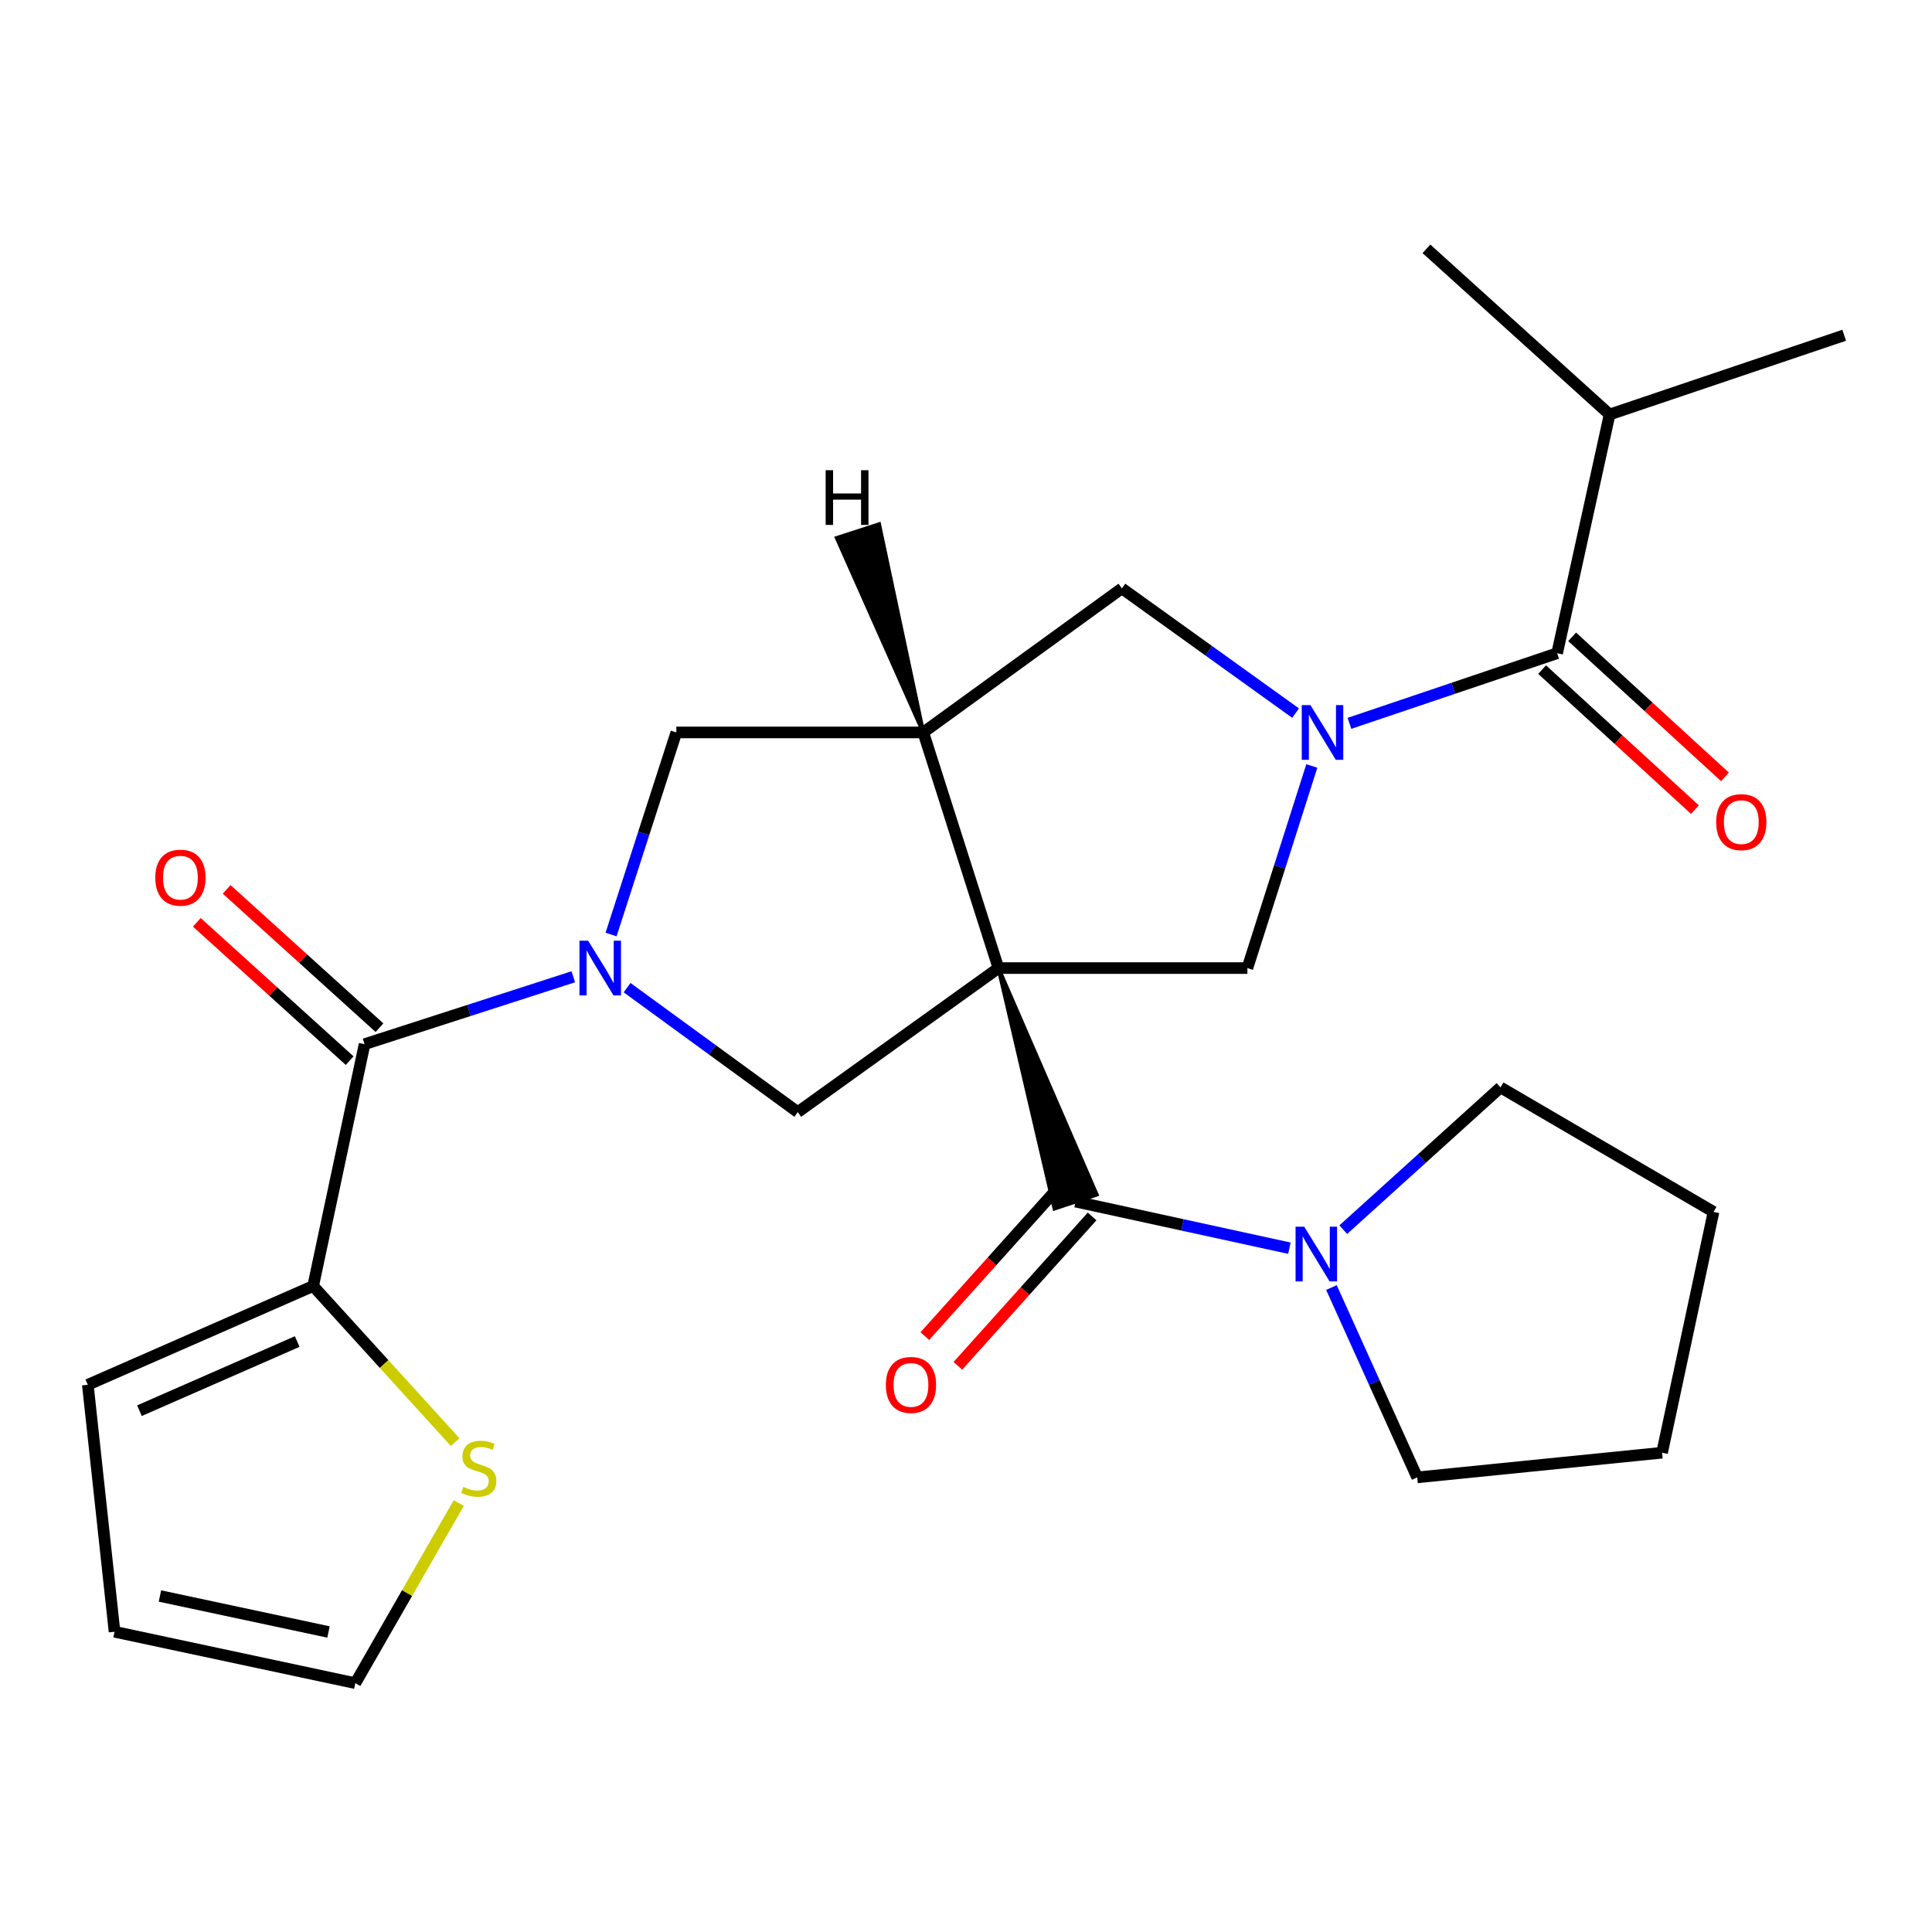 <?xml version='1.0' encoding='iso-8859-1'?>
<svg version='1.1' baseProfile='full'
              xmlns='http://www.w3.org/2000/svg'
                      xmlns:rdkit='http://www.rdkit.org/xml'
                      xmlns:xlink='http://www.w3.org/1999/xlink'
                  xml:space='preserve'
width='1000px' height='1000px' viewBox='0 0 1000 1000'>
<!-- END OF HEADER -->
<rect style='opacity:1.0;fill:#FFFFFF;stroke:none' width='1000' height='1000' x='0' y='0'> </rect>
<path class='bond-2' d='M 516.781,501.074 L 545.799,625.55 L 567.643,618.332 Z' style='fill:#000000;fill-rule:evenodd;fill-opacity:1;stroke:#000000;stroke-width:2px;stroke-linecap:butt;stroke-linejoin:miter;stroke-opacity:1;' />
<path class='bond-3' d='M 516.781,501.074 L 477.889,379.107' style='fill:none;fill-rule:evenodd;stroke:#000000;stroke-width:6px;stroke-linecap:butt;stroke-linejoin:miter;stroke-opacity:1' />
<path class='bond-4' d='M 516.781,501.074 L 645.649,501.074' style='fill:none;fill-rule:evenodd;stroke:#000000;stroke-width:6px;stroke-linecap:butt;stroke-linejoin:miter;stroke-opacity:1' />
<path class='bond-5' d='M 516.781,501.074 L 412.925,575.623' style='fill:none;fill-rule:evenodd;stroke:#000000;stroke-width:6px;stroke-linecap:butt;stroke-linejoin:miter;stroke-opacity:1' />
<path class='bond-0' d='M 324.583,511.211 L 368.754,543.417' style='fill:none;fill-rule:evenodd;stroke:#0000FF;stroke-width:6px;stroke-linecap:butt;stroke-linejoin:miter;stroke-opacity:1' />
<path class='bond-0' d='M 368.754,543.417 L 412.925,575.623' style='fill:none;fill-rule:evenodd;stroke:#000000;stroke-width:6px;stroke-linecap:butt;stroke-linejoin:miter;stroke-opacity:1' />
<path class='bond-6' d='M 296.735,505.577 L 242.718,523.02' style='fill:none;fill-rule:evenodd;stroke:#0000FF;stroke-width:6px;stroke-linecap:butt;stroke-linejoin:miter;stroke-opacity:1' />
<path class='bond-6' d='M 242.718,523.02 L 188.701,540.464' style='fill:none;fill-rule:evenodd;stroke:#000000;stroke-width:6px;stroke-linecap:butt;stroke-linejoin:miter;stroke-opacity:1' />
<path class='bond-26' d='M 316.287,483.709 L 333.179,431.408' style='fill:none;fill-rule:evenodd;stroke:#0000FF;stroke-width:6px;stroke-linecap:butt;stroke-linejoin:miter;stroke-opacity:1' />
<path class='bond-26' d='M 333.179,431.408 L 350.07,379.107' style='fill:none;fill-rule:evenodd;stroke:#000000;stroke-width:6px;stroke-linecap:butt;stroke-linejoin:miter;stroke-opacity:1' />
<path class='bond-1' d='M 678.994,396.468 L 662.321,448.771' style='fill:none;fill-rule:evenodd;stroke:#0000FF;stroke-width:6px;stroke-linecap:butt;stroke-linejoin:miter;stroke-opacity:1' />
<path class='bond-1' d='M 662.321,448.771 L 645.649,501.074' style='fill:none;fill-rule:evenodd;stroke:#000000;stroke-width:6px;stroke-linecap:butt;stroke-linejoin:miter;stroke-opacity:1' />
<path class='bond-7' d='M 698.472,374.4 L 752.221,356.253' style='fill:none;fill-rule:evenodd;stroke:#0000FF;stroke-width:6px;stroke-linecap:butt;stroke-linejoin:miter;stroke-opacity:1' />
<path class='bond-7' d='M 752.221,356.253 L 805.97,338.107' style='fill:none;fill-rule:evenodd;stroke:#000000;stroke-width:6px;stroke-linecap:butt;stroke-linejoin:miter;stroke-opacity:1' />
<path class='bond-27' d='M 670.592,369.101 L 625.638,336.823' style='fill:none;fill-rule:evenodd;stroke:#0000FF;stroke-width:6px;stroke-linecap:butt;stroke-linejoin:miter;stroke-opacity:1' />
<path class='bond-27' d='M 625.638,336.823 L 580.685,304.545' style='fill:none;fill-rule:evenodd;stroke:#000000;stroke-width:6px;stroke-linecap:butt;stroke-linejoin:miter;stroke-opacity:1' />
<path class='bond-10' d='M 556.721,621.941 L 612.056,634.002' style='fill:none;fill-rule:evenodd;stroke:#000000;stroke-width:6px;stroke-linecap:butt;stroke-linejoin:miter;stroke-opacity:1' />
<path class='bond-10' d='M 612.056,634.002 L 667.392,646.064' style='fill:none;fill-rule:evenodd;stroke:#0000FF;stroke-width:6px;stroke-linecap:butt;stroke-linejoin:miter;stroke-opacity:1' />
<path class='bond-13' d='M 548.165,614.252 L 513.427,652.909' style='fill:none;fill-rule:evenodd;stroke:#000000;stroke-width:6px;stroke-linecap:butt;stroke-linejoin:miter;stroke-opacity:1' />
<path class='bond-13' d='M 513.427,652.909 L 478.689,691.565' style='fill:none;fill-rule:evenodd;stroke:#FF0000;stroke-width:6px;stroke-linecap:butt;stroke-linejoin:miter;stroke-opacity:1' />
<path class='bond-13' d='M 565.276,629.629 L 530.538,668.286' style='fill:none;fill-rule:evenodd;stroke:#000000;stroke-width:6px;stroke-linecap:butt;stroke-linejoin:miter;stroke-opacity:1' />
<path class='bond-13' d='M 530.538,668.286 L 495.8,706.942' style='fill:none;fill-rule:evenodd;stroke:#FF0000;stroke-width:6px;stroke-linecap:butt;stroke-linejoin:miter;stroke-opacity:1' />
<path class='bond-8' d='M 477.889,379.107 L 580.685,304.545' style='fill:none;fill-rule:evenodd;stroke:#000000;stroke-width:6px;stroke-linecap:butt;stroke-linejoin:miter;stroke-opacity:1' />
<path class='bond-9' d='M 477.889,379.107 L 350.07,379.107' style='fill:none;fill-rule:evenodd;stroke:#000000;stroke-width:6px;stroke-linecap:butt;stroke-linejoin:miter;stroke-opacity:1' />
<path class='bond-30' d='M 477.889,379.107 L 455.015,271.345 L 433.133,278.446 Z' style='fill:#000000;fill-rule:evenodd;fill-opacity:1;stroke:#000000;stroke-width:2px;stroke-linecap:butt;stroke-linejoin:miter;stroke-opacity:1;' />
<path class='bond-11' d='M 188.701,540.464 L 162.091,665.638' style='fill:none;fill-rule:evenodd;stroke:#000000;stroke-width:6px;stroke-linecap:butt;stroke-linejoin:miter;stroke-opacity:1' />
<path class='bond-14' d='M 196.419,531.935 L 156.867,496.138' style='fill:none;fill-rule:evenodd;stroke:#000000;stroke-width:6px;stroke-linecap:butt;stroke-linejoin:miter;stroke-opacity:1' />
<path class='bond-14' d='M 156.867,496.138 L 117.315,460.34' style='fill:none;fill-rule:evenodd;stroke:#FF0000;stroke-width:6px;stroke-linecap:butt;stroke-linejoin:miter;stroke-opacity:1' />
<path class='bond-14' d='M 180.982,548.992 L 141.43,513.195' style='fill:none;fill-rule:evenodd;stroke:#000000;stroke-width:6px;stroke-linecap:butt;stroke-linejoin:miter;stroke-opacity:1' />
<path class='bond-14' d='M 141.43,513.195 L 101.877,477.397' style='fill:none;fill-rule:evenodd;stroke:#FF0000;stroke-width:6px;stroke-linecap:butt;stroke-linejoin:miter;stroke-opacity:1' />
<path class='bond-15' d='M 798.199,346.588 L 837.742,382.822' style='fill:none;fill-rule:evenodd;stroke:#000000;stroke-width:6px;stroke-linecap:butt;stroke-linejoin:miter;stroke-opacity:1' />
<path class='bond-15' d='M 837.742,382.822 L 877.285,419.057' style='fill:none;fill-rule:evenodd;stroke:#FF0000;stroke-width:6px;stroke-linecap:butt;stroke-linejoin:miter;stroke-opacity:1' />
<path class='bond-15' d='M 813.741,329.626 L 853.284,365.861' style='fill:none;fill-rule:evenodd;stroke:#000000;stroke-width:6px;stroke-linecap:butt;stroke-linejoin:miter;stroke-opacity:1' />
<path class='bond-15' d='M 853.284,365.861 L 892.827,402.096' style='fill:none;fill-rule:evenodd;stroke:#FF0000;stroke-width:6px;stroke-linecap:butt;stroke-linejoin:miter;stroke-opacity:1' />
<path class='bond-19' d='M 805.97,338.107 L 833.129,214.543' style='fill:none;fill-rule:evenodd;stroke:#000000;stroke-width:6px;stroke-linecap:butt;stroke-linejoin:miter;stroke-opacity:1' />
<path class='bond-20' d='M 689.148,666.43 L 711.338,715.559' style='fill:none;fill-rule:evenodd;stroke:#0000FF;stroke-width:6px;stroke-linecap:butt;stroke-linejoin:miter;stroke-opacity:1' />
<path class='bond-20' d='M 711.338,715.559 L 733.529,764.688' style='fill:none;fill-rule:evenodd;stroke:#000000;stroke-width:6px;stroke-linecap:butt;stroke-linejoin:miter;stroke-opacity:1' />
<path class='bond-21' d='M 695.274,636.475 L 735.969,599.659' style='fill:none;fill-rule:evenodd;stroke:#0000FF;stroke-width:6px;stroke-linecap:butt;stroke-linejoin:miter;stroke-opacity:1' />
<path class='bond-21' d='M 735.969,599.659 L 776.664,562.843' style='fill:none;fill-rule:evenodd;stroke:#000000;stroke-width:6px;stroke-linecap:butt;stroke-linejoin:miter;stroke-opacity:1' />
<path class='bond-12' d='M 162.091,665.638 L 198.825,706.024' style='fill:none;fill-rule:evenodd;stroke:#000000;stroke-width:6px;stroke-linecap:butt;stroke-linejoin:miter;stroke-opacity:1' />
<path class='bond-12' d='M 198.825,706.024 L 235.559,746.41' style='fill:none;fill-rule:evenodd;stroke:#CCCC00;stroke-width:6px;stroke-linecap:butt;stroke-linejoin:miter;stroke-opacity:1' />
<path class='bond-16' d='M 162.091,665.638 L 45.455,716.761' style='fill:none;fill-rule:evenodd;stroke:#000000;stroke-width:6px;stroke-linecap:butt;stroke-linejoin:miter;stroke-opacity:1' />
<path class='bond-16' d='M 153.831,694.376 L 72.185,730.162' style='fill:none;fill-rule:evenodd;stroke:#000000;stroke-width:6px;stroke-linecap:butt;stroke-linejoin:miter;stroke-opacity:1' />
<path class='bond-17' d='M 237.439,777.984 L 210.68,824.593' style='fill:none;fill-rule:evenodd;stroke:#CCCC00;stroke-width:6px;stroke-linecap:butt;stroke-linejoin:miter;stroke-opacity:1' />
<path class='bond-17' d='M 210.68,824.593 L 183.921,871.203' style='fill:none;fill-rule:evenodd;stroke:#000000;stroke-width:6px;stroke-linecap:butt;stroke-linejoin:miter;stroke-opacity:1' />
<path class='bond-18' d='M 45.455,716.761 L 59.283,844.593' style='fill:none;fill-rule:evenodd;stroke:#000000;stroke-width:6px;stroke-linecap:butt;stroke-linejoin:miter;stroke-opacity:1' />
<path class='bond-29' d='M 183.921,871.203 L 59.283,844.593' style='fill:none;fill-rule:evenodd;stroke:#000000;stroke-width:6px;stroke-linecap:butt;stroke-linejoin:miter;stroke-opacity:1' />
<path class='bond-29' d='M 170.028,844.713 L 82.782,826.086' style='fill:none;fill-rule:evenodd;stroke:#000000;stroke-width:6px;stroke-linecap:butt;stroke-linejoin:miter;stroke-opacity:1' />
<path class='bond-22' d='M 833.129,214.543 L 954.545,173.53' style='fill:none;fill-rule:evenodd;stroke:#000000;stroke-width:6px;stroke-linecap:butt;stroke-linejoin:miter;stroke-opacity:1' />
<path class='bond-23' d='M 833.129,214.543 L 738.322,128.797' style='fill:none;fill-rule:evenodd;stroke:#000000;stroke-width:6px;stroke-linecap:butt;stroke-linejoin:miter;stroke-opacity:1' />
<path class='bond-25' d='M 733.529,764.688 L 860.288,751.92' style='fill:none;fill-rule:evenodd;stroke:#000000;stroke-width:6px;stroke-linecap:butt;stroke-linejoin:miter;stroke-opacity:1' />
<path class='bond-24' d='M 776.664,562.843 L 886.923,627.27' style='fill:none;fill-rule:evenodd;stroke:#000000;stroke-width:6px;stroke-linecap:butt;stroke-linejoin:miter;stroke-opacity:1' />
<path class='bond-28' d='M 886.923,627.27 L 860.288,751.92' style='fill:none;fill-rule:evenodd;stroke:#000000;stroke-width:6px;stroke-linecap:butt;stroke-linejoin:miter;stroke-opacity:1' />
<path  class='atom-1' d='M 304.42 486.914
L 313.7 501.914
Q 314.62 503.394, 316.1 506.074
Q 317.58 508.754, 317.66 508.914
L 317.66 486.914
L 321.42 486.914
L 321.42 515.234
L 317.54 515.234
L 307.58 498.834
Q 306.42 496.914, 305.18 494.714
Q 303.98 492.514, 303.62 491.834
L 303.62 515.234
L 299.94 515.234
L 299.94 486.914
L 304.42 486.914
' fill='#0000FF'/>
<path  class='atom-2' d='M 678.268 364.947
L 687.548 379.947
Q 688.468 381.427, 689.948 384.107
Q 691.428 386.787, 691.508 386.947
L 691.508 364.947
L 695.268 364.947
L 695.268 393.267
L 691.388 393.267
L 681.428 376.867
Q 680.268 374.947, 679.028 372.747
Q 677.828 370.547, 677.468 369.867
L 677.468 393.267
L 673.788 393.267
L 673.788 364.947
L 678.268 364.947
' fill='#0000FF'/>
<path  class='atom-11' d='M 675.06 634.94
L 684.34 649.94
Q 685.26 651.42, 686.74 654.1
Q 688.22 656.78, 688.3 656.94
L 688.3 634.94
L 692.06 634.94
L 692.06 663.26
L 688.18 663.26
L 678.22 646.86
Q 677.06 644.94, 675.82 642.74
Q 674.62 640.54, 674.26 639.86
L 674.26 663.26
L 670.58 663.26
L 670.58 634.94
L 675.06 634.94
' fill='#0000FF'/>
<path  class='atom-13' d='M 239.824 769.615
Q 240.144 769.735, 241.464 770.295
Q 242.784 770.855, 244.224 771.215
Q 245.704 771.535, 247.144 771.535
Q 249.824 771.535, 251.384 770.255
Q 252.944 768.935, 252.944 766.655
Q 252.944 765.095, 252.144 764.135
Q 251.384 763.175, 250.184 762.655
Q 248.984 762.135, 246.984 761.535
Q 244.464 760.775, 242.944 760.055
Q 241.464 759.335, 240.384 757.815
Q 239.344 756.295, 239.344 753.735
Q 239.344 750.175, 241.744 747.975
Q 244.184 745.775, 248.984 745.775
Q 252.264 745.775, 255.984 747.335
L 255.064 750.415
Q 251.664 749.015, 249.104 749.015
Q 246.344 749.015, 244.824 750.175
Q 243.304 751.295, 243.344 753.255
Q 243.344 754.775, 244.104 755.695
Q 244.904 756.615, 246.024 757.135
Q 247.184 757.655, 249.104 758.255
Q 251.664 759.055, 253.184 759.855
Q 254.704 760.655, 255.784 762.295
Q 256.904 763.895, 256.904 766.655
Q 256.904 770.575, 254.264 772.695
Q 251.664 774.775, 247.304 774.775
Q 244.784 774.775, 242.864 774.215
Q 240.984 773.695, 238.744 772.775
L 239.824 769.615
' fill='#CCCC00'/>
<path  class='atom-14' d='M 458.512 716.841
Q 458.512 710.041, 461.872 706.241
Q 465.232 702.441, 471.512 702.441
Q 477.792 702.441, 481.152 706.241
Q 484.512 710.041, 484.512 716.841
Q 484.512 723.721, 481.112 727.641
Q 477.712 731.521, 471.512 731.521
Q 465.272 731.521, 461.872 727.641
Q 458.512 723.761, 458.512 716.841
M 471.512 728.321
Q 475.832 728.321, 478.152 725.441
Q 480.512 722.521, 480.512 716.841
Q 480.512 711.281, 478.152 708.481
Q 475.832 705.641, 471.512 705.641
Q 467.192 705.641, 464.832 708.441
Q 462.512 711.241, 462.512 716.841
Q 462.512 722.561, 464.832 725.441
Q 467.192 728.321, 471.512 728.321
' fill='#FF0000'/>
<path  class='atom-15' d='M 80.382 454.274
Q 80.382 447.474, 83.742 443.674
Q 87.102 439.874, 93.382 439.874
Q 99.662 439.874, 103.022 443.674
Q 106.382 447.474, 106.382 454.274
Q 106.382 461.154, 102.982 465.074
Q 99.582 468.954, 93.382 468.954
Q 87.142 468.954, 83.742 465.074
Q 80.382 461.194, 80.382 454.274
M 93.382 465.754
Q 97.702 465.754, 100.022 462.874
Q 102.382 459.954, 102.382 454.274
Q 102.382 448.714, 100.022 445.914
Q 97.702 443.074, 93.382 443.074
Q 89.062 443.074, 86.702 445.874
Q 84.382 448.674, 84.382 454.274
Q 84.382 459.994, 86.702 462.874
Q 89.062 465.754, 93.382 465.754
' fill='#FF0000'/>
<path  class='atom-16' d='M 888.288 425.53
Q 888.288 418.73, 891.648 414.93
Q 895.008 411.13, 901.288 411.13
Q 907.568 411.13, 910.928 414.93
Q 914.288 418.73, 914.288 425.53
Q 914.288 432.41, 910.888 436.33
Q 907.488 440.21, 901.288 440.21
Q 895.048 440.21, 891.648 436.33
Q 888.288 432.45, 888.288 425.53
M 901.288 437.01
Q 905.608 437.01, 907.928 434.13
Q 910.288 431.21, 910.288 425.53
Q 910.288 419.97, 907.928 417.17
Q 905.608 414.33, 901.288 414.33
Q 896.968 414.33, 894.608 417.13
Q 892.288 419.93, 892.288 425.53
Q 892.288 431.25, 894.608 434.13
Q 896.968 437.01, 901.288 437.01
' fill='#FF0000'/>
<path  class='atom-27' d='M 427.362 243.38
L 431.202 243.38
L 431.202 255.42
L 445.682 255.42
L 445.682 243.38
L 449.522 243.38
L 449.522 271.7
L 445.682 271.7
L 445.682 258.62
L 431.202 258.62
L 431.202 271.7
L 427.362 271.7
L 427.362 243.38
' fill='#000000'/>
</svg>
